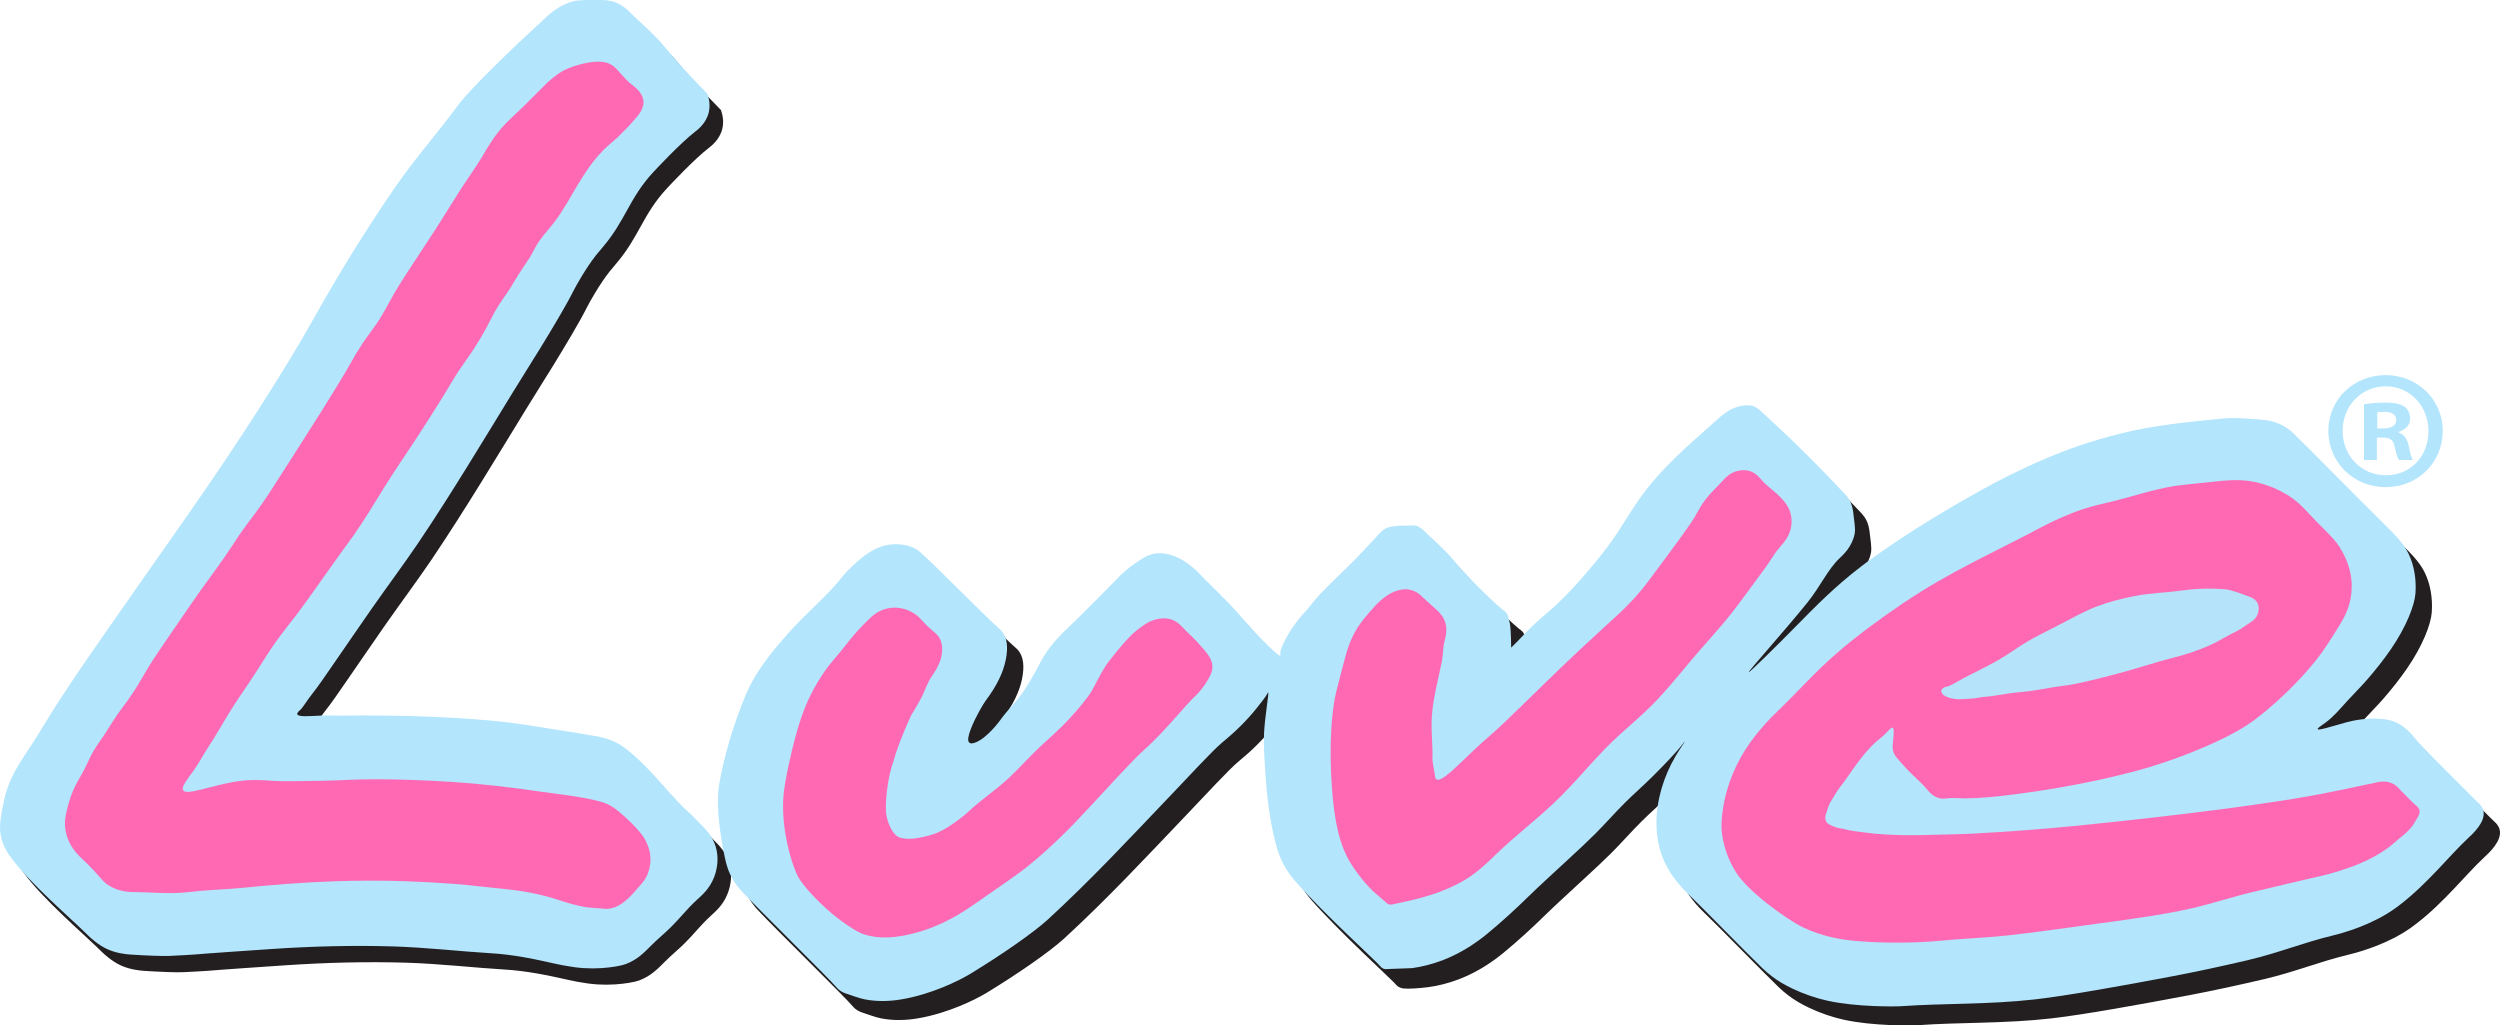 <svg viewBox="0 0 1841.2 755.2" xmlns="http://www.w3.org/2000/svg" data-name="Layer 1" id="Layer_1">
  <path fill-rule="evenodd" fill="#231f20" d="M632.93,438.01c-11.78,15.27-26.7,26.79-41,43-10.96,12.43-19.32,22.85-26,35-4.57,8.32-10.4,23.37-15,38-5.19,16.5-9.35,34.62-10,44-.84,12.12,1.04,29.47,5,48,1.06,4.98,2.52,10.16,6,16,1.93,3.24,4.13,5.97,6,8,11.72,12.73,64.62,64.48,70,71,.21.26,1.18,1.33,2,2,2.17,1.79,4.9,2.68,6,3,2.74.8,8.21,3.06,13,4,8.97,1.76,18.36,1.47,27,0,22.2-3.77,42.32-13.71,51-19,22.31-13.59,46.26-30.12,57-40,32.14-29.59,59.68-59.22,90-91,13.5-14.15,31.52-33.68,38-39,10.22-8.38,18.53-16.6,26-26,2.58-3.25,6.64-8.36,7.44-10.17.13-.29.38-.87.56-.83.83.17-2.33,16.96-3,30-.42,8.12.31,19.28,1,30,1.06,16.44,2.98,32.24,7,49,1.83,7.63,4.59,16.1,11,25,1.32,1.84,2.61,3.42,4,5,21.55,24.49,59.06,58.28,63,63,.26.31.91.84,2.4,1.4.79.3,1.56.48,2.6.6,3.17.35,11.21-.11,18-1,7.3-.96,14.98-2.93,23-6,13.97-5.35,25.49-13.64,32-19,11.34-9.33,21.21-18.42,31-28,6.51-6.38,19.76-18.55,30-28,6.58-6.07,13.73-12.71,19-18,7.71-7.73,14.26-15.3,22-23,6.71-6.67,13.29-12.33,20-19,8.11-8.06,17.5-17.75,22.35-24.05.48-.62,1.57-2.01,1.65-1.95.14.1-3.88,5.62-7,11-4.42,7.62-7.74,15.33-10,23-3.08,10.45-4.17,19.58-4,27,.21,9.4,1.79,16.94,4,23,2.9,7.94,7.84,16.39,16,25,.99,1.05,1.94,1.99,3,3,10.65,10.15,43.21,43.69,55,55,2.19,2.1,4.39,4.02,7,6,4.34,3.3,9.2,6.24,15,9,8.79,4.19,17.59,7.14,26,9,21.26,4.7,49.89,4.37,55,4,29.84-2.16,63.76-1.08,98-5,23.82-2.72,65.89-10.35,101-17,17.79-3.37,36.9-7.51,56-12,22.23-5.23,39.8-12.62,62-18,8.23-2,29.09-7.88,46-20,1.16-.83,2.65-1.96,4-3,19.8-15.23,36.84-36.69,49-48,4.35-4.05,14-12.8,12-21-.8-3.27-3.28-5.39-4-6-1.51-1.28-18.11-18.19-28-28-6.48-6.43-15.88-16-19-20-1.61-2.06-7.29-9.13-16-12-1.27-.42-2.6-.75-4-1-12.53-2.24-25.91.85-30,2-12.02,3.39-20.49,6.11-21,5-.33-.72,2.86-2.71,6-5,5.58-4.08,10.27-9.71,16-16,4.74-5.2,9.37-9.7,14-15,6.88-7.87,12.86-15.5,18-23,11.28-16.46,17.37-32.2,18-41,.77-10.85-1.11-20.77-5-29-3.77-7.97-10.4-14.44-19-23-1.69-1.68-3.87-3.9-5-5-11.09-10.78-51.5-51.9-61-61-1.26-1.21-3.01-2.69-5-4-7.3-4.8-14.43-5.62-19-6-9.23-.77-20.5-1.41-25-1-28.34,2.58-54.87,5.48-77,11-10.95,2.73-21.28,5.72-31,9-16.07,5.42-33.69,12.95-52,22-13.42,6.63-30.85,16.41-47,26-14.47,8.59-28.48,17.44-41,26-7.34,5.03-15.32,10.65-21,15-19.57,15.01-32.71,28.4-50,46-11.06,11.26-32.5,32.48-33,32-.53-.5,25.86-29.79,43-51,9.84-12.17,15.06-24.56,24-33,2.36-2.23,9.2-8.37,11-18,.7-3.74-.37-9.1-1-15-.23-2.12-.78-6.19-3-10-.96-1.65-2.53-3.5-3-4-21.14-22.49-40.21-41.33-63-62-.54-.49-2.67-2.22-5-3-1.49-.49-5.07-.84-9,0-2.89.62-5.51,1.64-8,3-2.91,1.59-6.21,4.28-7,5-13.26,12.2-36.82,31.13-54,53-11.83,15.05-18.36,28.81-30,44-9.5,12.4-27.2,33.77-43,47-3.88,3.25-10.84,9.19-16.27,14.98-1.92,2.05-4.02,4.28-5.73,6.02-2.43,2.48-5,5-5,5,0-.04-.02-13.21-1-18-.3-1.47-.78-2.52-1-4-.1-.65-.29-1.87-1-3-.64-1.01-1.78-1.85-2-2-3.14-2.08-23.8-21.03-37-37-7.17-8.68-19.02-18.77-22-22-.27-.29-2.23-2.04-4-3-.89-.48-1.85-.85-3-1-.76-.1-1.73-.03-2,0-2.53.29-10.32-.27-16,1-1,.22-1.96.52-3,1-3.1,1.43-5.44,4.26-6,5-.52.68-9.67,10.27-15,16-1.6,1.72-5.24,5.28-8,8-7.28,7.19-15.39,14.84-21,21-4.03,4.42-6.92,8.62-11,13-10.99,11.8-17,26.18-17,28,0,.05,0,1.75,0,2,.01.52.07.94,0,1-.85.74-15.12-12.61-30-30-10.2-11.93-22.87-23.13-31-32-1-1.09-8.3-7.89-16-11-7.38-2.98-12.89-2.99-17-2-2.97.72-5.36,1.98-7,3-6.53,4.06-12.96,8.89-16,12-6.35,6.5-32,32.56-39,39-4.07,3.74-12.3,11.8-18,21-2.28,3.68-4.7,8.65-6,11-2.97,5.4-6.19,10.84-9,15-5.49,8.15-11.25,13.03-17,21-.44.61-10.04,13.92-19,17-1.85.64-3.19.66-4,0-1.75-1.44-.6-5.78,1-10,3.3-8.71,9.48-18.97,11-21,8.25-11.01,12.84-20.53,14.78-30.05,2.02-9.89.79-16.61-2.78-20.95-.67-.82-1.64-1.7-2-2-7.78-6.46-51.63-51.16-59-57-.91-.72-1.95-1.42-3-2-1.43-.79-3.06-1.46-5-2-3.72-1.04-8.44-1.53-13-1-6.35.74-11.41,3.08-16,6-8.76,5.57-17.96,15.65-19,17Z"></path>
  <g id="shadow">
    <path fill-rule="evenodd" fill="#231f20" d="M70.93,502.01c23.05-33.61,67.72-96.87,81-116,33.75-48.63,67.11-100.07,90-141,15.99-28.58,36.56-62.48,59-95,14.96-21.67,30.41-38.78,46-60,10.34-14.08,46.48-48.16,66-66,3.13-2.86,9.83-8.47,19-11,4.74-1.31,12.21-.95,20-1,2.82-.02,7.3.08,12,2,4.78,1.95,8.87,5.82,10,7,5.69,5.98,17.65,15.7,26,26,8.35,10.3,19.86,22.73,31,34,1.69,4.74,2.13,9.47,1,14-1.98,7.93-8.17,12.58-10,14-10.83,8.39-28.25,27.02-31,30-17.53,19-20.23,35.33-37,55-1.73,2.03-3.5,4.1-5,6-7.46,9.44-14.89,22.76-17,27-4.71,9.46-15.8,28.07-25,43-1.47,2.39-3.31,5.32-5,8-18.42,29.21-42.47,69.82-65,105-6.33,9.89-13.07,20.23-19,29-9.96,14.73-22.92,32.17-34,48-8.23,11.76-19.26,27.94-29,42-5.14,7.42-11.11,16.23-15,21-3.66,4.49-6.68,9.97-9,12-.81.71-2.3,1.96-2,3,.65,2.21,8.91,1.37,18,1,5.88-.24,11.11.12,17,0,7.12-.15,18.49-.08,28,0,13.3.11,26.54.43,39,1,18.51.85,37.86,2.21,53,4,15.5,1.83,30.36,4.78,46,7,6.34.9,11.65,2.1,18,3,2.24.32,8.77,1.6,14,4,4.61,2.12,8.04,4.54,11,7,10.04,8.35,16.85,15.77,25,25,6.64,7.51,14.73,16.36,19,20,2.57,2.19,7.12,7.15,11,11,2.03,2.02,6.78,7.12,9,14,2.61,8.09,1.52,16.48-1,23-3.26,8.42-8.64,13-13,17-7.18,6.59-12.04,13.17-19,20-4.73,4.64-9.31,8.32-14,13-5.56,5.54-10.32,10.65-19,14-3.24,1.25-10.74,2.56-18,3-4.36.27-8.69.27-13,0-4.53-.28-9.66-1.01-15-2-3.98-.74-9.24-1.95-14-3-5.12-1.13-10.45-2.22-15-3-8.76-1.5-16.39-2.51-25-3-19.25-1.09-47.15-4.27-72-5-28.59-.84-58.6-.16-90,2-9.33.64-46.52,3.15-56,4-3.74.34-11.86.64-18,1-4.8.28-18.58-.3-29-1-3.77-.25-10.49-1.04-17-4-6.42-2.92-12.35-8.34-14-10-11.57-11.66-44.3-39.39-58-59-2.22-3.18-4.63-7.25-6-13-1.5-6.29-.95-11.46,0-17,1.14-6.66,2.67-14.07,4-18,4.53-13.43,10.71-21.85,18-33,7.14-10.91,12.8-20.94,20-32,5.99-9.2,12.15-18.47,18-27Z"></path>
  </g>
  <path fill-rule="evenodd" fill="#b3e5fc" d="M60.93,490.01c23.05-33.61,67.72-96.87,81-116,33.75-48.63,67.11-100.07,90-141,15.99-28.58,36.56-62.48,59-95,14.96-21.67,30.41-38.78,46-60,10.34-14.08,46.48-48.16,66-66,3.13-2.86,9.83-8.47,19-11,4.74-1.31,12.21-.95,20-1,2.82-.02,7.3.08,12,2,4.78,1.95,8.87,5.82,10,7,5.69,5.98,17.65,15.7,26,26,8.35,10.3,19.86,22.73,31,34,1.69,4.74,2.13,9.47,1,14-1.98,7.93-8.17,12.58-10,14-10.83,8.39-28.25,27.02-31,30-17.53,19-20.23,35.33-37,55-1.73,2.03-3.5,4.1-5,6-7.46,9.44-14.89,22.76-17,27-4.71,9.46-15.8,28.07-25,43-1.47,2.39-3.31,5.32-5,8-18.42,29.21-42.47,69.82-65,105-6.33,9.89-13.07,20.23-19,29-9.96,14.73-22.92,32.17-34,48-8.23,11.76-19.26,27.94-29,42-5.14,7.42-11.11,16.23-15,21-3.66,4.49-6.68,9.97-9,12-.81.71-2.3,1.96-2,3,.65,2.21,8.91,1.37,18,1,5.88-.24,11.11.12,17,0,7.12-.15,18.49-.08,28,0,13.3.11,26.54.43,39,1,18.51.85,37.86,2.21,53,4,15.5,1.83,30.36,4.78,46,7,6.34.9,11.65,2.1,18,3,2.24.32,8.77,1.6,14,4,4.61,2.12,8.04,4.54,11,7,10.04,8.35,16.85,15.77,25,25,6.64,7.51,14.73,16.36,19,20,2.57,2.19,7.12,7.15,11,11,2.03,2.02,6.78,7.12,9,14,2.61,8.09,1.52,16.48-1,23-3.26,8.42-8.64,13-13,17-7.18,6.59-12.04,13.17-19,20-4.73,4.64-9.31,8.32-14,13-5.56,5.54-10.32,10.65-19,14-3.24,1.25-10.74,2.56-18,3-4.36.27-8.69.27-13,0-4.53-.28-9.66-1.01-15-2-3.98-.74-9.24-1.95-14-3-5.12-1.13-10.45-2.22-15-3-8.76-1.5-16.39-2.51-25-3-19.25-1.09-47.15-4.27-72-5-28.59-.84-58.6-.16-90,2-9.33.64-46.52,3.15-56,4-3.74.34-11.86.64-18,1-4.8.28-18.58-.3-29-1-3.77-.25-10.49-1.04-17-4-6.42-2.92-12.35-8.34-14-10-11.57-11.66-44.3-39.39-58-59-2.22-3.18-4.63-7.25-6-13-1.5-6.29-.95-11.46,0-17,1.14-6.66,2.67-14.07,4-18,4.53-13.43,10.71-21.85,18-33,7.14-10.91,12.8-20.94,20-32,5.99-9.2,12.15-18.47,18-27Z"></path>
  <path fill-rule="evenodd" fill="#b3e5fc" d="M1039.93,713.01c7.3-.96,14.98-2.93,23-6,13.97-5.35,25.49-13.64,32-19,11.34-9.33,21.21-18.42,31-28,6.51-6.38,19.76-18.55,30-28,6.58-6.07,13.73-12.71,19-18,7.71-7.73,14.26-15.3,22-23,6.71-6.67,13.29-12.33,20-19,8.11-8.06,17.5-17.75,22.35-24.05.48-.62,1.57-2.01,1.65-1.95.14.1-3.88,5.62-7,11-4.42,7.62-7.74,15.33-10,23-3.08,10.45-4.17,19.58-4,27,.21,9.4,1.79,16.94,4,23,2.9,7.94,7.84,16.39,16,25,.99,1.05,1.94,1.99,3,3,10.65,10.15,43.21,43.69,55,55,2.19,2.1,4.39,4.02,7,6,4.34,3.3,9.2,6.24,15,9,8.79,4.19,17.59,7.14,26,9,21.26,4.7,49.89,4.37,55,4,29.84-2.16,63.76-1.08,98-5,23.82-2.72,65.89-10.35,101-17,17.79-3.37,36.9-7.51,56-12,22.23-5.23,39.8-12.62,62-18,8.23-2,29.09-7.88,46-20,1.16-.83,2.65-1.96,4-3,19.8-15.23,36.84-36.69,49-48,4.35-4.05,14-12.8,12-21-.8-3.27-3.28-5.39-4-6-1.51-1.28-18.11-18.19-28-28-6.48-6.43-15.88-16-19-20-1.61-2.06-7.29-9.13-16-12-1.27-.42-2.6-.75-4-1-12.53-2.24-25.91.85-30,2-12.02,3.39-20.49,6.11-21,5-.33-.72,2.86-2.71,6-5,5.58-4.08,10.27-9.71,16-16,4.74-5.2,9.37-9.7,14-15,6.88-7.87,12.86-15.5,18-23,11.28-16.46,17.37-32.2,18-41,.77-10.85-1.11-20.77-5-29-3.77-7.97-10.4-14.44-19-23-1.69-1.68-3.87-3.9-5-5-11.09-10.78-51.5-51.9-61-61-1.26-1.21-3.01-2.69-5-4-7.3-4.8-14.43-5.62-19-6-9.23-.77-20.5-1.41-25-1-28.34,2.58-54.87,5.48-77,11-10.95,2.73-21.28,5.72-31,9-16.07,5.42-33.69,12.95-52,22-13.42,6.63-30.85,16.41-47,26-14.47,8.59-28.48,17.44-41,26-7.34,5.03-15.32,10.65-21,15-19.57,15.01-32.71,28.4-50,46-11.06,11.26-32.5,32.48-33,32-.53-.5,25.86-29.79,43-51,9.84-12.17,15.06-24.56,24-33,2.36-2.23,9.2-8.37,11-18,.7-3.74-.37-9.1-1-15-.23-2.12-.78-6.19-3-10-.96-1.65-2.53-3.5-3-4-21.14-22.49-40.21-41.33-63-62-.54-.49-2.67-2.22-5-3-1.49-.49-5.07-.84-9,0-2.89.62-5.51,1.64-8,3-2.91,1.59-6.21,4.28-7,5-13.26,12.2-36.82,31.13-54,53-11.83,15.05-18.36,28.81-30,44-9.5,12.4-27.2,33.77-43,47-3.88,3.25-10.84,9.19-16.27,14.98-1.92,2.05-4.02,4.28-5.73,6.02-2.43,2.48-5,5-5,5,0-.04-.02-13.21-1-18-.3-1.47-.78-2.52-1-4-.1-.65-.29-1.87-1-3-.64-1.01-1.78-1.85-2-2-3.14-2.08-23.8-21.03-37-37-7.17-8.68-19.02-18.77-22-22-.27-.29-2.23-2.04-4-3-.89-.48-1.85-.85-3-1-.76-.1-1.73-.03-2,0-2.53.29-10.32-.27-16,1-1,.22-1.96.52-3,1-3.1,1.43-5.44,4.26-6,5-.52.68-9.67,10.27-15,16-1.6,1.72-5.24,5.28-8,8-7.28,7.19-15.39,14.84-21,21-4.03,4.42-6.92,8.62-11,13-10.99,11.8-17,26.18-17,28,0,.05,0,1.75,0,2,.01.52.07.94,0,1-.85.74-15.12-12.61-30-30-10.2-11.93-22.87-23.13-31-32-1-1.09-8.3-7.89-16-11-7.38-2.98-12.89-2.99-17-2-2.97.72-5.36,1.98-7,3-6.53,4.06-12.96,8.89-16,12-6.35,6.5-32,32.56-39,39-4.07,3.74-12.3,11.8-18,21-2.28,3.68-4.7,8.65-6,11-2.97,5.4-6.19,10.84-9,15-5.49,8.15-11.25,13.03-17,21-.44.61-10.04,13.92-19,17-1.85.64-3.19.66-4,0-1.75-1.44-.6-5.78,1-10,3.3-8.71,9.48-18.97,11-21,8.25-11.01,12.84-20.53,14.78-30.05,2.02-9.89.79-16.61-2.78-20.95-.67-.82-1.64-1.7-2-2-7.78-6.46-51.63-51.16-59-57-.91-.72-1.95-1.42-3-2-1.43-.79-3.06-1.46-5-2-3.72-1.04-8.44-1.53-13-1-6.35.74-11.41,3.08-16,6-8.76,5.57-17.96,15.65-19,17-11.78,15.27-26.7,26.79-41,43-10.96,12.43-19.32,22.85-26,35-4.57,8.32-10.4,23.37-15,38-5.19,16.5-9.35,34.62-10,44-.84,12.12,1.04,29.47,5,48,1.06,4.98,2.52,10.16,6,16,1.93,3.24,4.13,5.97,6,8,11.72,12.73,64.62,64.48,70,71,.21.26,1.18,1.33,2,2,2.17,1.79,4.9,2.68,6,3,2.74.8,8.21,3.06,13,4,8.97,1.76,18.36,1.47,27,0,22.2-3.77,42.32-13.71,51-19,22.31-13.59,46.26-30.12,57-40,32.14-29.59,59.68-59.22,90-91,13.5-14.15,31.52-33.68,38-39,10.22-8.38,18.53-16.6,26-26,2.58-3.25,6.64-8.36,7.44-10.17.13-.29.38-.87.56-.83.83.17-2.33,16.96-3,30-.42,8.12.31,19.28,1,30,1.06,16.44,2.98,32.24,7,49,1.83,7.63,4.59,16.1,11,25,1.32,1.84,2.61,3.42,4,5,21.55,24.49,59.06,58.28,63,63,.26.31,1.41,1.54,3.13,1.73"></path>
  <path fill-rule="evenodd" fill="#ff69b4" d="M1309.93,523.01c14.53-13.93,27.66-29.03,44-43,13.89-11.87,30.19-23.99,48-36,34.29-23.13,65.49-36.56,102-56,6.79-3.61,18.54-9.2,30-13,7.75-2.57,14.89-4.04,23-6,10.94-2.64,28.25-8.38,44-11,5.37-.9,19.52-2.16,27-3,13.94-1.56,24.04-2.53,37,1,7.8,2.12,15.28,5.53,22,10,7.46,4.96,12.09,10.91,19,18,7.93,8.14,14.27,13.37,19,22,4.71,8.6,6.62,16.19,7,23,.24,4.34-.1,8.72-1,13-1.54,7.27-4.69,13.17-7,17-6.07,10.06-13.29,21.17-18,27-6.84,8.47-14.17,16.46-22,24-10.11,9.73-20.55,18.45-29,24-8.13,5.34-19.13,10.89-31,16-13.61,5.86-27.23,10.83-41,15-11.17,3.38-25.86,6.96-40,10-18.5,3.97-38.26,7.3-59,10-13.25,1.73-26.13,2.96-37,3-2.58.01-8.98-.64-13,0-.78.12-3,.39-5,0-5.37-1.05-8.65-5.32-10-7-1.96-2.44-7.55-7.77-12-12-3.75-3.56-9.07-9.98-10-11-.36-.39-1.4-1.69-2-3-1.1-2.42-1.07-4.9-1-6,.34-5.6,1.54-12.27,0-13-1.06-.5-2.98,1.99-6,5-2.34,2.33-4.58,3.75-7,6-4.98,4.63-8.58,9.11-13,15-4.63,6.16-8.22,11.96-13,18-1.4,1.77-4.57,6.98-7,11-.73,1.22-2,4.89-3,8-.48,1.48-1.18,3.89,0,6,.54.98,1.29,1.56,2,2,3.08,1.92,7.27,2.92,8,3,3.71.43,6.29,1.54,10,2,3.33.41,11.82,1.65,16,2,12.44,1.04,23.6,1.3,35,1,12.2-.32,29.19-.64,36-1,27.16-1.45,53.22-3.41,79-6,35.68-3.59,70.78-7.57,105-12,27.54-3.57,61.12-8.51,82-13,8.14-1.75,17.39-3.46,24-5,1.72-.4,3.28-.6,5-1,3.79-.89,7.52-2.01,12-1,1.11.25,2.1.58,3,1,3.02,1.4,4.89,3.68,6,5,.51.61,3.22,3.25,5,5,1.81,1.78,4.4,4.52,5,5,1.61,1.29,3.58,2.63,4,5,.37,2.07-.64,3.76-2,6-1.07,1.77-2.11,3.79-3,5-2.63,3.56-6.65,6.95-8,8-3.97,3.08-6.91,6.09-11,9-6.11,4.35-12.57,7.84-20,11-10.15,4.32-23.89,8.14-28,9-6.88,1.44-44.8,10.53-51,12-15.72,3.73-29.25,8.4-45,12-18.22,4.16-38.77,7.1-60,10-25.83,3.53-58.26,8.15-76,10-17.45,1.82-33.54,2.29-51,4-12.37,1.21-37.69,2.03-60,0-12.23-1.11-24.81-3.33-39-10-6.41-3.01-17.27-10.35-27-18-9.89-7.77-18.21-16.1-22-22-6.41-9.98-10.13-21.03-11-32-.45-5.69.69-17.48,4-29,2.46-8.54,5.84-16.49,10-24,8.62-15.58,20.89-28.19,28-35Z"></path>
  <path fill-rule="evenodd" fill="#ff69b4" d="M1022.11,665.77c1.34.71,3.33.37,3.82.24,7.51-1.89,31.81-5.41,53-18,8.74-5.19,17.69-13.74,21-17,16.98-16.72,33.17-28.12,50-45,15.51-15.56,26.72-30.24,43-45,8.31-7.53,16.26-14.21,24-22,10.12-10.19,18.41-20.53,28-32,10.17-12.17,20.15-22.57,30-35,6.36-8.03,17.2-23.01,26-35,3.39-4.61,5.81-9.31,9-13,3.22-3.72,7.48-7.92,9-15,.74-3.42.72-6.85,0-10-1.15-5.06-3.72-8.39-6-11-5.44-6.25-10.61-8.71-16-15-1.36-1.59-3.76-4.58-8-6-3.06-1.03-6.56-.99-10,0-5.3,1.53-8.3,4.92-12,9-2.85,3.14-7.54,7.37-11,12-3.27,4.38-5.27,8.26-8,13-2.17,3.77-6.98,10.41-11,16-3.29,4.58-9.27,12.62-14,19-5.82,7.85-11.79,16.1-17,22-6.04,6.85-12.22,12.85-18,18-3.65,3.25-23.64,21.82-26,24-6.35,5.87-15.93,15.15-24,23-10.77,10.47-24.74,24.18-32,31-6.74,6.32-13.3,11.64-20,18-13.36,12.67-24.45,24.36-28,22-.75-.5-.91-1.43-1-2-.82-4.95-2.07-11.98-2-13,.58-9.04-1.54-22.72,0-36,1.46-12.59,4.5-23.39,7-36,1.1-5.53.57-9.54,2-15,.65-2.47,2.55-9.03,0-15-.28-.65-.62-1.33-1-2-1.56-2.74-3.99-5.11-5-6-2.42-2.14-9.03-7.97-10-9-.8-.86-2.72-2.78-5-4-2.16-1.15-4.57-1.84-7-2-1.72-.11-4.23.14-7,1-3.17.98-5.68,2.38-8,4-3.32,2.31-6.52,5.38-8,7-5.17,5.67-10.59,12.12-13,16-5.61,9.02-7.81,16.69-10,25-2.57,9.77-5.98,22.3-7,28-2.95,16.38-3.81,39.94-2,65,1.82,25.11,5.56,42.45,14,56,2.56,4.1,7.41,11.14,13,17,.66.69,2.65,2.65,4,4" data-name="V Pink" id="V_Pink"></path>
  <path fill-rule="evenodd" fill="#b5e4fa" d="M1429.93,510.01c.54,1.5,2.3,2.94,6,4,2.73.78,6.27,1.03,7,1,4.8-.21,10.8-.54,13-1,4.47-.94,7.6-.79,11.62-1.45,12.59-2.08,14.69-2.31,22.44-3.02,10.27-.94,23.11-3.85,29.94-4.53,8.68-.87,25.46-5.17,40-9,14.55-3.83,27.42-8.32,42-12,8.34-2.1,16.8-4.87,26-9,6.98-3.13,12.08-6.75,19-10,4.26-2,7.3-4.76,11-7,.58-.35,2.76-1.84,4-4,1.84-3.19,2.3-7.89,0-11-1.34-1.81-3.39-2.76-4-3-6.38-2.55-15.1-5.69-19-6-12.51-.98-22.77-.41-33,1-12.01,1.66-22.1,1.64-34,4-9.65,1.91-18.37,4.24-26,7-10.18,3.68-19.96,9.3-31,15-7.27,3.75-15.39,7.7-21,11-7.86,4.63-14.09,9.44-22,14-8.09,4.67-18.34,9.48-25,13-3.37,1.78-7.29,4.13-9,5-2.44,1.24-2.94,1.5-5.06,1.88-1.18.21-2.4,1.26-2.94,2.12-.31.49-.29,1.19,0,2Z"></path>
  <path fill-rule="evenodd" fill="#ff69b4" d="M589.93,529.01c-3.3,9.55-6.33,21.67-9,34-1.88,8.69-3.61,17.63-4,24-.57,9.28.02,19.19,2,30,2.2,12.01,6.17,23.87,9,29,3.09,5.6,13.34,17.29,25,27,8.7,7.24,18.42,13.47,23,15,10.04,3.36,23.22,3.68,42-2,17.68-5.35,31.54-14.36,41-21,13.29-9.33,30.54-20.93,38-27,17.53-14.27,31.34-28.26,45-43,14.29-15.42,32.77-35.69,41-43,15.45-13.73,29.39-32.16,39-41,.78-.72,7.14-7.83,10-15,.48-1.2.86-2.43,1-4,.52-5.9-3.45-10.75-11-19-3.33-3.64-6.61-6.42-10-10-2.51-2.66-5.24-5.65-10-7-2.39-.68-5.72-.95-10,0-3.54.79-6.24,2.2-9,4-4.07,2.65-8.16,6.12-10,8-3.34,3.4-6.53,6.94-9,10-2.78,3.45-6.6,8.02-8,10-5.01,7.05-9.49,16.78-12,21-2.98,5.03-10.02,13.51-17,21-6.88,7.38-13.62,13.11-21,20-8.28,7.73-14.7,15.29-23,23-10.23,9.51-19.83,15.43-30,25-1.99,1.87-12.19,10.59-22,15-2.91,1.31-8.49,2.99-14,4-7.73,1.41-13.28.7-16-1-2.25-1.41-6.3-6.58-8-15-1.8-8.92,1.39-31.19,5-40,.96-3.49,1.78-6.09,2.54-8.27,1.14-3.28,2.47-6.88,3.92-10.46,2.03-5.02,4.22-10.1,6.54-15.27,2.46-3.94,4.76-7.88,7-12,3.55-6.52,4.7-11.99,9-18,1.32-1.84,4.6-6.68,6-12,1.53-5.81,1.02-10.2,0-13-1.73-4.75-5.42-6.56-10-11-4.15-4.02-6.02-7.22-11-10-2.77-1.55-5.42-2.49-8-3-3.28-.64-6.73-.67-10,0-6.78,1.38-11.18,5.26-14,8-6.69,6.5-12.48,13.02-17,19-5.49,7.27-10.88,12.47-16,20-3.91,5.76-7.22,11.38-10,17-2.58,5.21-4.84,10.77-7,17Z" data-name="U Pink" id="U_Pink"></path>
  <path fill-rule="evenodd" fill="#ff69b4" d="M93.93,516.01c5.86-8.1,9.92-15.39,15-24,3.66-6.21,12.93-19.66,20-30,7.71-11.29,16.84-24.55,23-33,5.96-8.17,12.04-16.44,17-24,2.68-4.09,5.66-8.62,8-12,3.53-5.08,7.16-9.95,11-15,6.69-8.79,14.52-21.25,22-33,1.42-2.23,23.27-36.34,28-44,6.97-11.29,16.43-26.53,20-33,2.82-5.13,5.62-9.89,9-15,3.27-4.94,6.75-9.29,10-14,5.53-8.02,9.14-15.56,14-24,2.93-5.09,9.1-14.46,14-22,5.68-8.74,11.53-17.48,17-26,5.81-9.04,11.2-17.95,17-27,5.8-9.06,12.35-18.02,17-26,3.61-6.2,7.01-11.85,12-18,5.7-7.02,11.6-11.6,18-18,.65-.65,14.22-14.16,16-16,1.59-1.65,7.28-6.87,13-10,3.97-2.17,11.01-4.73,19-6,6.85-1.09,11.6-.62,15,1,3.66,1.75,5.51,4.16,8,7,2.81,3.2,6,6.49,8,8,1.76,1.33,4.85,3.54,7,7,1.31,2.1,1.93,4.02,2,6,.04,1.2-.22,3.01-1,5-.86,2.19-2.49,4.4-3,5-2.44,2.87-5.75,6.8-7,8-3.18,3.07-5.73,6.03-9,9-2.61,2.38-6.03,5.06-9,8-2.73,2.7-5.39,5.7-8,9-2.08,2.63-4.65,6.39-7,10-1.63,2.51-3.34,5.26-5,8-2.44,4.03-4.63,8.05-7,12-3.33,5.55-6.92,11.05-10,15-4.75,6.09-9.08,10.34-13,17-1.81,3.08-3.02,6.03-5,9-2.01,3.02-4.72,7.11-6,9-2.97,4.38-5.15,8.55-8,13-3.38,5.29-6.79,9.61-10,15-2.99,5.02-5.64,10.68-8,15-2.56,4.69-5.7,9.88-9,15-3.61,5.59-7.32,10.45-11,16-3.07,4.62-7.25,11.84-11,18-2.76,4.53-7.92,12.6-12,19-3.01,4.71-6.59,10.32-9,14-3.98,6.08-7.99,11.94-12,18-3.78,5.72-7.86,11.97-11,17-3.82,6.11-8.65,14.2-13,21-3.33,5.2-6.8,10.45-10,15-1.77,2.52-5.29,7.3-8,11-2.56,3.51-6.65,9.28-10,14-7.77,10.96-17.71,25.07-23,32-5.47,7.16-11.56,14.7-16,21-4.49,6.36-9.91,15.1-15,23-5.32,8.26-10.7,15.73-16,24-6.76,10.55-12.09,20.54-19,31-3.65,5.52-6.17,10.6-10,16-5.2,7.34-9.63,12.48-8,15,1.62,2.51,8.18.75,19-2,8.59-2.18,16.29-4.11,24-5,8.19-.95,16.13-.47,22,0,7.07.57,24.54.25,38,0,10.2-.19,19.8-.83,30-1,15.16-.26,32.68.15,50,1,10.24.5,20.36,1.16,30,2,11.88,1.03,23.69,2.35,36,4,4.73.63,9.27,1.38,14,2,11.36,1.5,23,2.92,34,5,1.84.35,5.83,1.19,9,2,2.35.6,5.11,1.48,8,3,2.31,1.21,4.13,2.5,6,4,3.75,3.01,6.91,5.94,10,9,4.37,4.34,8.34,8.98,10,12,2.54,4.64,3.68,8.81,4,12,.57,5.6-.59,11.2-3,16-1.41,2.8-4.09,5.68-7,9-3.12,3.56-5.5,6.23-9,9-3.14,2.48-6.18,4.24-10,5-2.89.57-4.9.33-8,0-3.85-.4-7.17-.38-11-1-2.71-.44-5.84-1.15-9-2-3.51-.94-7.41-2.11-10-3-9.44-3.23-23.63-6.6-38-8-13.29-1.29-28.22-3.21-39-4-12.28-.9-24.87-1.64-36-2-17.5-.57-34.61-.57-52,0-11.29.37-23.72,1.1-36,2-8.48.62-22.53,1.94-34,3-13.11,1.22-25.5,1.46-38,3-13.76,1.69-30.58-.07-39,0-3.54.03-12.09.09-20-5-4-2.58-6.28-6-10-10-3.24-3.48-6.62-6.87-10-10-1.65-1.53-5.54-5.46-8-10-2.37-4.38-3.64-8.79-4-13-.33-3.91.13-7.15,1-11,1.38-6.1,3.17-11.78,5-16,2.39-5.5,5.83-10.81,8-15,2.39-4.6,4.24-9.27,7-14,2.52-4.32,5.22-7.85,8-12,3.18-4.75,5.77-9.29,9-14,2.15-3.13,6.84-9.4,8-11Z" data-name="L Pink" id="L_Pink"></path>
  <path fill="#b3e5fc" d="M1799.04,317.27c0,23.25-18.25,41.5-42,41.5s-42.25-18.25-42.25-41.5,18.75-41,42.25-41,42,18.25,42,41ZM1725.29,317.27c0,18.25,13.5,32.75,32,32.75s31.25-14.5,31.25-32.5-13.25-33-31.5-33-31.75,14.75-31.75,32.75ZM1750.54,338.77h-9.5v-41c3.75-.75,9-1.25,15.75-1.25,7.75,0,11.25,1.25,14.25,3,2.25,1.75,4,5,4,9,0,4.5-3.5,8-8.5,9.5v.5c4,1.5,6.25,4.5,7.5,10,1.25,6.25,2,8.75,3,10.25h-10.25c-1.25-1.5-2-5.25-3.25-10-.75-4.5-3.25-6.5-8.5-6.5h-4.5v16.5ZM1750.79,315.52h4.5c5.25,0,9.5-1.75,9.5-6,0-3.75-2.75-6.25-8.75-6.25-2.5,0-4.25.25-5.25.5v11.75Z"></path>
</svg>